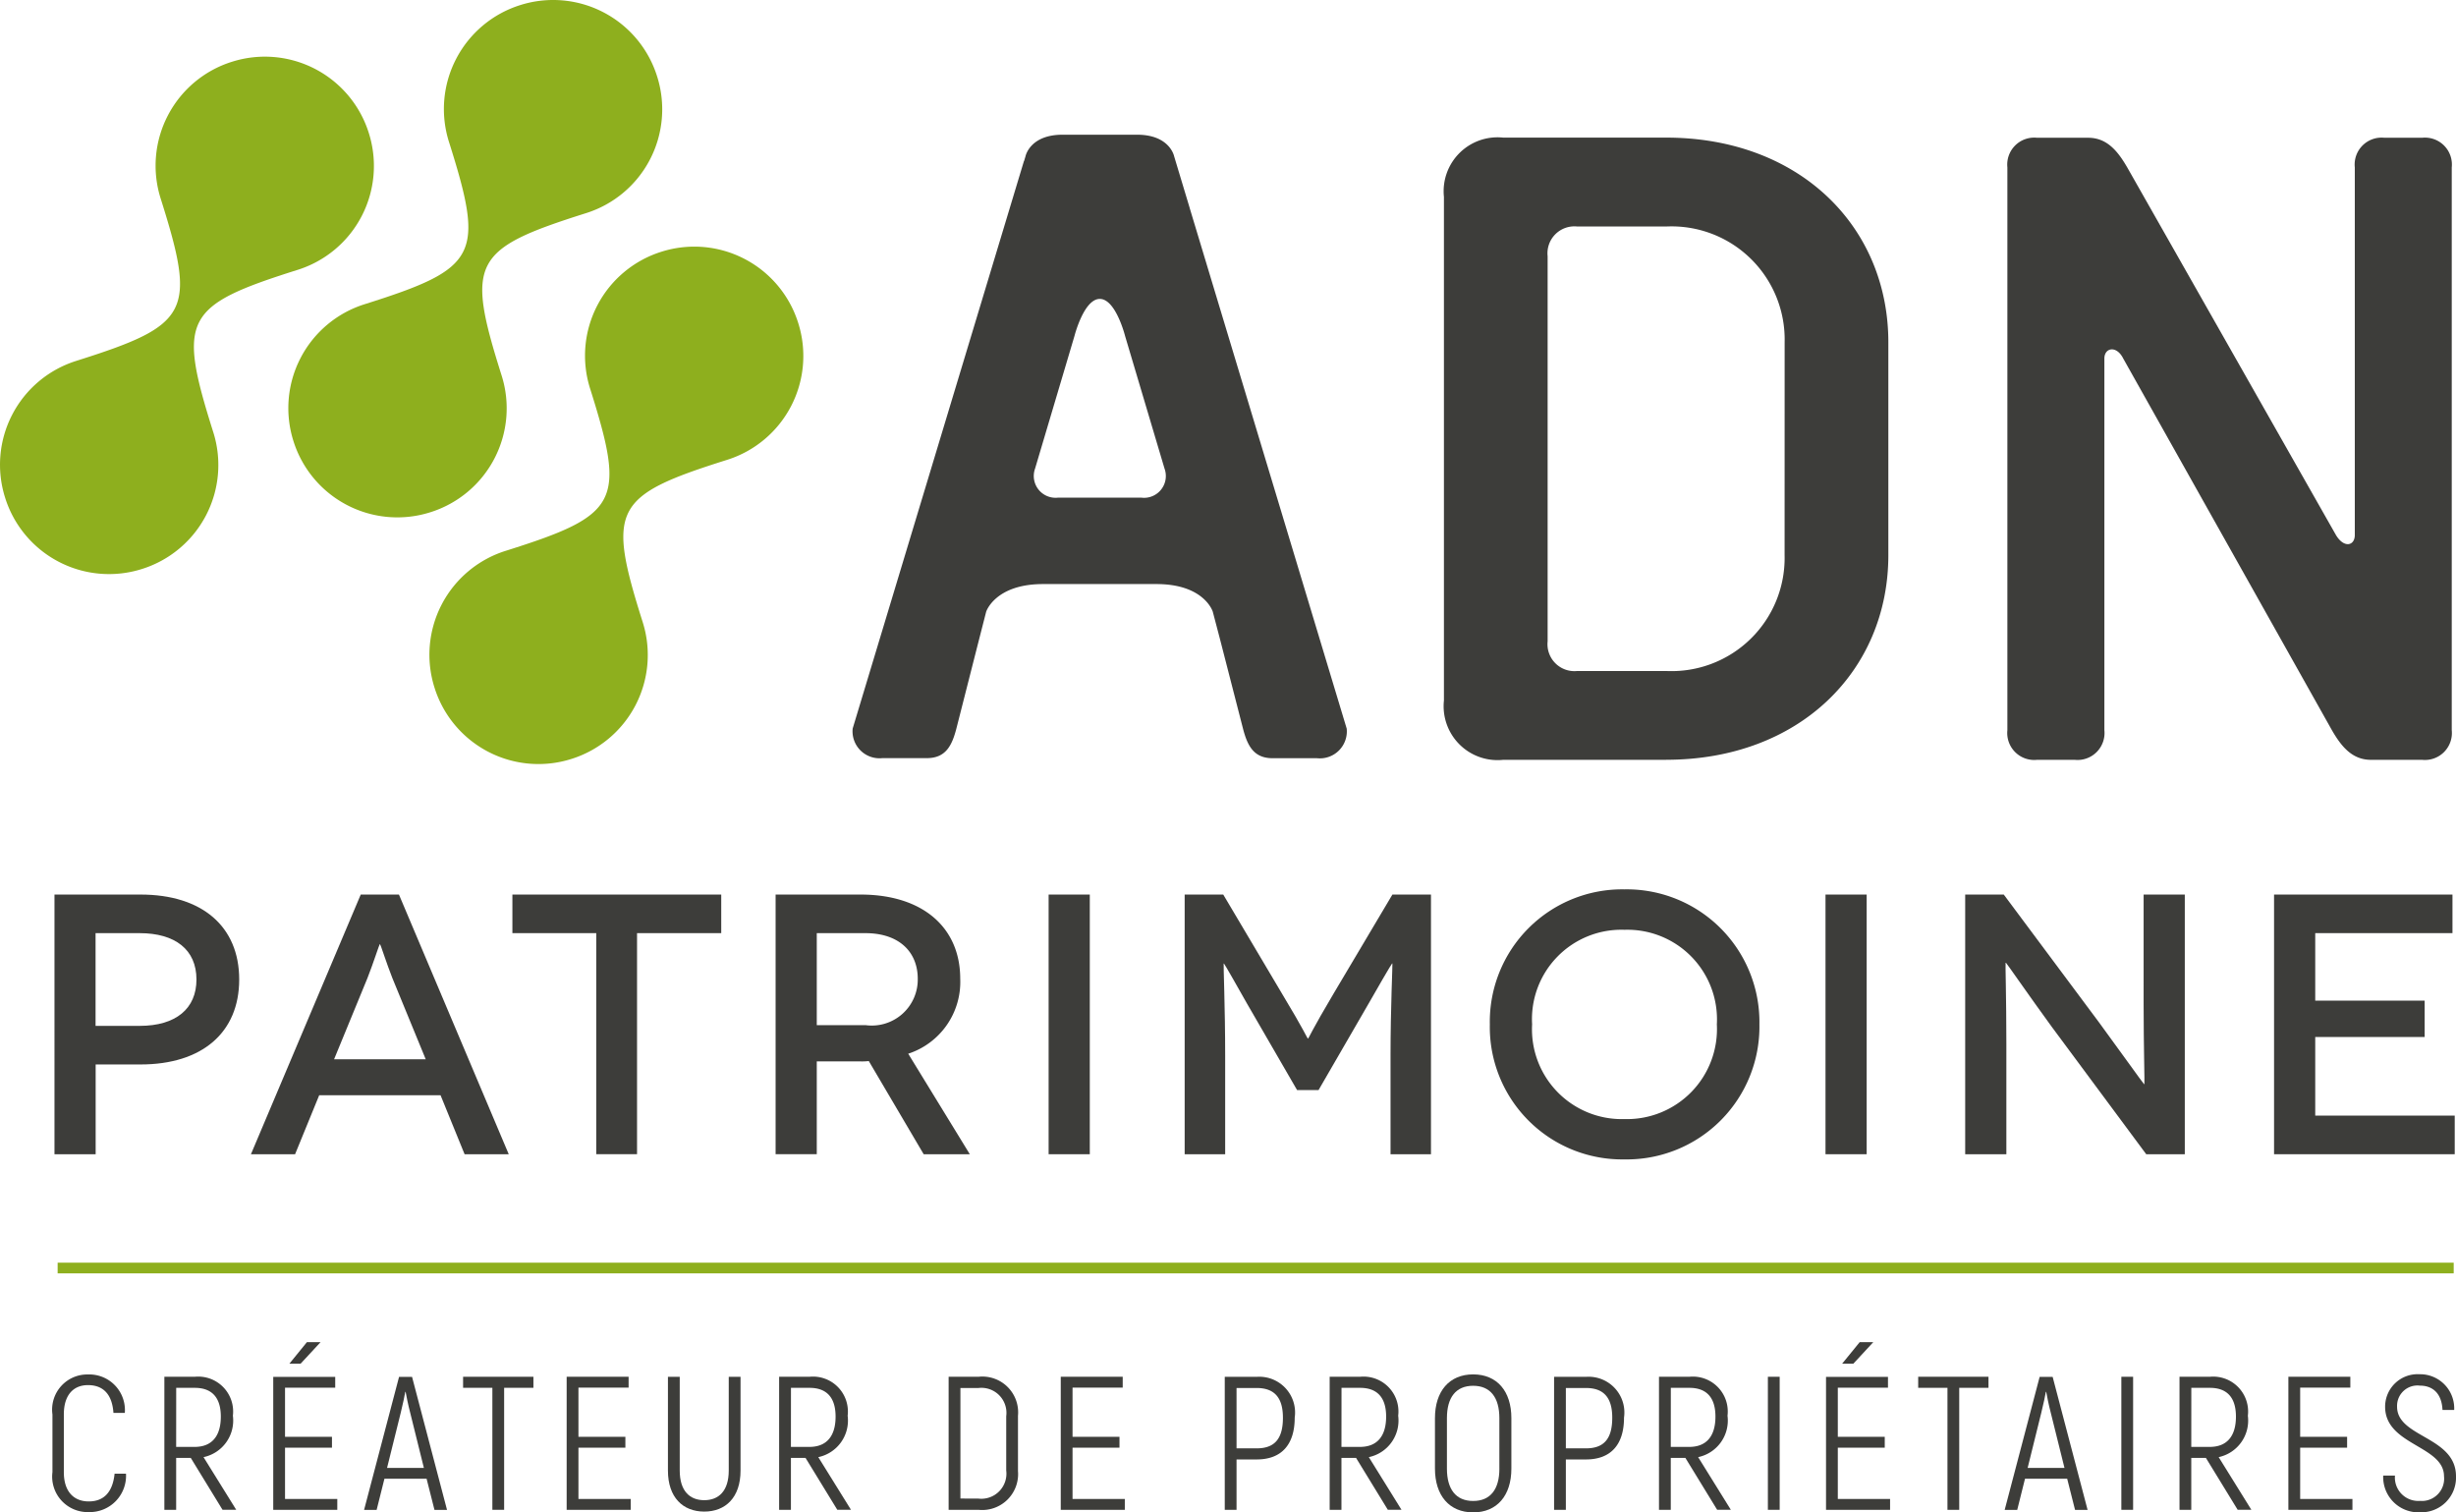 <?xml version="1.0" encoding="UTF-8"?> <svg xmlns="http://www.w3.org/2000/svg" xmlns:xlink="http://www.w3.org/1999/xlink" width="113.335" height="69.783" viewBox="0 0 113.335 69.783"><defs><clipPath id="clip-path"><path id="Tracé_3" data-name="Tracé 3" d="M0-185.617H113.335V-255.4H0Z" transform="translate(0 255.4)" fill="none"></path></clipPath></defs><g id="Groupe_48" data-name="Groupe 48" transform="translate(0 255.4)"><g id="Groupe_3" data-name="Groupe 3" transform="translate(0 -255.4)" clip-path="url(#clip-path)"><g id="Groupe_1" data-name="Groupe 1" transform="translate(2.42 63.424)"><path id="Tracé_1" data-name="Tracé 1" d="M0-11.991v-2.666A1.622,1.622,0,0,1,1.64-16.5a1.644,1.644,0,0,1,1.7,1.772H2.815c-.061-.869-.482-1.281-1.175-1.281-.658,0-1.114.439-1.114,1.351v2.666c0,.912.474,1.35,1.149,1.35.7,0,1.105-.429,1.193-1.28h.526A1.676,1.676,0,0,1,1.675-10.15,1.638,1.638,0,0,1,0-11.991" transform="translate(0 16.499)" fill="#3d3d3a"></path></g><g id="Groupe_2" data-name="Groupe 2" transform="translate(7.585 63.529)"><path id="Tracé_2" data-name="Tracé 2" d="M-3.243-9.963h-.675v2.394h-.544v-6.139h1.4A1.611,1.611,0,0,1-1.3-11.91,1.724,1.724,0,0,1-2.655-10l1.509,2.43h-.632Zm-.675-.509h.851c.8,0,1.21-.5,1.21-1.4,0-.877-.412-1.325-1.2-1.325h-.859Z" transform="translate(4.462 13.708)" fill="#3d3d3a"></path></g></g><g id="Groupe_4" data-name="Groupe 4" transform="translate(12.609 -193.467)"><path id="Tracé_4" data-name="Tracé 4" d="M-4.13,0l-.807.991h.518L-3.5,0ZM-5.683,1.6V7.735h2.956v-.5H-5.139V4.867h2.166v-.5H-5.139V2.1h2.316V1.6Z" transform="translate(5.683)" fill="#3d3d3a"></path></g><g id="Groupe_6" data-name="Groupe 6" transform="translate(0 -255.4)" clip-path="url(#clip-path)"><g id="Groupe_5" data-name="Groupe 5" transform="translate(16.801 63.529)"><path id="Tracé_5" data-name="Tracé 5" d="M-7.675-12.5H-9.621l-.36,1.438h-.579l1.614-6.139h.6l1.614,6.139h-.579ZM-7.8-13l-.631-2.543c-.1-.378-.185-.816-.211-.965h-.017c-.026.149-.114.587-.21.965L-9.5-13Z" transform="translate(10.56 17.206)" fill="#3d3d3a"></path></g></g><g id="Groupe_7" data-name="Groupe 7" transform="translate(21.37 -191.871)"><path id="Tracé_7" data-name="Tracé 7" d="M0,0V.509H1.351v5.63h.543V.509H3.245V0Z" fill="#3d3d3a"></path></g><g id="Groupe_8" data-name="Groupe 8" transform="translate(26.149 -191.871)"><path id="Tracé_8" data-name="Tracé 8" d="M0,0V6.139H2.956v-.5H.544V3.271H2.71v-.5H.544V.5H2.859V0Z" fill="#3d3d3a"></path></g><g id="Groupe_12" data-name="Groupe 12" transform="translate(0 -255.4)" clip-path="url(#clip-path)"><g id="Groupe_9" data-name="Groupe 9" transform="translate(30.823 63.529)"><path id="Tracé_9" data-name="Tracé 9" d="M0-11.5v-4.324H.544V-11.5c0,.946.465,1.368,1.131,1.368s1.131-.422,1.131-1.368v-4.324H3.35V-11.5c0,1.245-.693,1.894-1.675,1.894S0-10.257,0-11.5" transform="translate(0 15.827)" fill="#3d3d3a"></path></g><g id="Groupe_10" data-name="Groupe 10" transform="translate(35.954 63.529)"><path id="Tracé_10" data-name="Tracé 10" d="M-3.243-9.963h-.675v2.394h-.544v-6.139h1.4A1.611,1.611,0,0,1-1.3-11.91,1.724,1.724,0,0,1-2.655-10l1.509,2.43h-.632Zm-.675-.509h.851c.8,0,1.21-.5,1.21-1.4,0-.877-.412-1.325-1.2-1.325h-.859Z" transform="translate(4.462 13.708)" fill="#3d3d3a"></path></g><g id="Groupe_11" data-name="Groupe 11" transform="translate(43.776 63.529)"><path id="Tracé_11" data-name="Tracé 11" d="M0,0H1.377A1.651,1.651,0,0,1,3.2,1.8V4.351A1.656,1.656,0,0,1,1.377,6.139H0ZM1.377,5.622a1.158,1.158,0,0,0,1.28-1.3v-2.5A1.156,1.156,0,0,0,1.377.518H.544v5.1Z" fill="#3d3d3a"></path></g></g><g id="Groupe_13" data-name="Groupe 13" transform="translate(48.95 -191.871)"><path id="Tracé_13" data-name="Tracé 13" d="M0,0V6.139H2.956v-.5H.544V3.271H2.71v-.5H.544V.5H2.859V0Z" fill="#3d3d3a"></path></g><g id="Groupe_19" data-name="Groupe 19" transform="translate(0 -255.4)" clip-path="url(#clip-path)"><g id="Groupe_14" data-name="Groupe 14" transform="translate(56.518 63.529)"><path id="Tracé_14" data-name="Tracé 14" d="M-8.585-5.017c0,1.262-.623,1.929-1.754,1.929h-.93V-.764h-.544V-6.9h1.474A1.651,1.651,0,0,1-8.585-5.017m-.544,0c0-.913-.386-1.368-1.21-1.368h-.93V-3.6h.93c.825,0,1.21-.439,1.21-1.412" transform="translate(11.813 6.903)" fill="#3d3d3a"></path></g><g id="Groupe_15" data-name="Groupe 15" transform="translate(61.359 63.529)"><path id="Tracé_15" data-name="Tracé 15" d="M-3.243-9.963h-.675v2.394h-.544v-6.139h1.4A1.611,1.611,0,0,1-1.3-11.91,1.724,1.724,0,0,1-2.655-10l1.508,2.43h-.631Zm-.675-.509h.851c.8,0,1.211-.5,1.211-1.4,0-.877-.412-1.325-1.2-1.325h-.859Z" transform="translate(4.462 13.708)" fill="#3d3d3a"></path></g><g id="Groupe_16" data-name="Groupe 16" transform="translate(66.218 63.416)"><path id="Tracé_16" data-name="Tracé 16" d="M0-11.57V-13.9c0-1.236.658-2.017,1.763-2.017s1.763.781,1.763,2.017v2.333c0,1.237-.658,2.018-1.763,2.018S0-10.333,0-11.57m2.972,0V-13.9c0-.946-.412-1.491-1.21-1.491S.552-14.85.552-13.9v2.333c0,.947.412,1.491,1.211,1.491s1.21-.543,1.21-1.491" transform="translate(0 15.92)" fill="#3d3d3a"></path></g><g id="Groupe_17" data-name="Groupe 17" transform="translate(71.715 63.529)"><path id="Tracé_17" data-name="Tracé 17" d="M-8.584-5.017c0,1.262-.623,1.929-1.754,1.929h-.93V-.764h-.543V-6.9h1.473A1.651,1.651,0,0,1-8.584-5.017m-.543,0c0-.913-.386-1.368-1.211-1.368h-.93V-3.6h.93c.825,0,1.211-.439,1.211-1.412" transform="translate(11.811 6.903)" fill="#3d3d3a"></path></g><g id="Groupe_18" data-name="Groupe 18" transform="translate(76.556 63.529)"><path id="Tracé_18" data-name="Tracé 18" d="M-3.243-9.963h-.675v2.394h-.544v-6.139h1.4A1.611,1.611,0,0,1-1.3-11.91,1.724,1.724,0,0,1-2.655-10l1.509,2.43h-.632Zm-.675-.509h.851c.8,0,1.21-.5,1.21-1.4,0-.877-.411-1.325-1.2-1.325h-.859Z" transform="translate(4.462 13.708)" fill="#3d3d3a"></path></g></g><path id="Tracé_20" data-name="Tracé 20" d="M298.582-16.749h.544v-6.139h-.544Z" transform="translate(-217.001 -168.983)" fill="#3d3d3a"></path><g id="Groupe_20" data-name="Groupe 20" transform="translate(84.264 -193.467)"><path id="Tracé_21" data-name="Tracé 21" d="M-4.128,0l-.807.991h.517L-3.5,0ZM-5.68,1.6V7.735h2.956v-.5H-5.136V4.867H-2.97v-.5H-5.136V2.1h2.315V1.6Z" transform="translate(5.68)" fill="#3d3d3a"></path></g><g id="Groupe_21" data-name="Groupe 21" transform="translate(88.517 -191.871)"><path id="Tracé_22" data-name="Tracé 22" d="M0,0V.509H1.351v5.63h.543V.509h1.35V0Z" fill="#3d3d3a"></path></g><g id="Groupe_23" data-name="Groupe 23" transform="translate(0 -255.4)" clip-path="url(#clip-path)"><g id="Groupe_22" data-name="Groupe 22" transform="translate(92.508 63.529)"><path id="Tracé_23" data-name="Tracé 23" d="M-7.675-12.5H-9.622l-.359,1.438h-.579l1.614-6.139h.6l1.613,6.139h-.579ZM-7.8-13l-.632-2.543c-.1-.378-.184-.816-.21-.965h-.018c-.026.149-.114.587-.211.965L-9.5-13Z" transform="translate(10.56 17.206)" fill="#3d3d3a"></path></g></g><path id="Tracé_25" data-name="Tracé 25" d="M358.277-16.749h.543v-6.139h-.543Z" transform="translate(-260.385 -168.983)" fill="#3d3d3a"></path><g id="Groupe_25" data-name="Groupe 25" transform="translate(0 -255.4)" clip-path="url(#clip-path)"><g id="Groupe_24" data-name="Groupe 24" transform="translate(100.576 63.529)"><path id="Tracé_26" data-name="Tracé 26" d="M-3.243-9.963h-.676v2.394h-.543v-6.139h1.4a1.611,1.611,0,0,1,1.754,1.8A1.724,1.724,0,0,1-2.655-10l1.509,2.43h-.632Zm-.676-.509h.851c.8,0,1.21-.5,1.21-1.4,0-.877-.411-1.325-1.2-1.325h-.859Z" transform="translate(4.462 13.708)" fill="#3d3d3a"></path></g></g><g id="Groupe_26" data-name="Groupe 26" transform="translate(105.6 -191.871)"><path id="Tracé_28" data-name="Tracé 28" d="M0,0V6.139H2.956v-.5H.544V3.271H2.71v-.5H.544V.5H2.859V0Z" fill="#3d3d3a"></path></g><g id="Groupe_30" data-name="Groupe 30" transform="translate(0 -255.4)" clip-path="url(#clip-path)"><g id="Groupe_27" data-name="Groupe 27" transform="translate(109.976 63.415)"><path id="Tracé_29" data-name="Tracé 29" d="M0-12.433H.543a1.077,1.077,0,0,0,1.149,1.167A1.028,1.028,0,0,0,2.806-12.4c0-1.421-2.718-1.43-2.718-3.21a1.5,1.5,0,0,1,1.587-1.5,1.574,1.574,0,0,1,1.6,1.648H2.736c-.036-.771-.456-1.122-1.044-1.122a.94.94,0,0,0-1.052.974c0,1.421,2.719,1.368,2.719,3.21A1.6,1.6,0,0,1,1.71-10.74,1.625,1.625,0,0,1,0-12.433" transform="translate(0 17.107)" fill="#3d3d3a"></path></g><g id="Groupe_28" data-name="Groupe 28" transform="translate(2.514 41.278)"><path id="Tracé_30" data-name="Tracé 30" d="M-10.562,0c2.842,0,4.553,1.472,4.553,3.92s-1.712,3.92-4.553,3.92h-2.071v4.142h-1.9V0ZM-10.6,6.059c1.677,0,2.619-.8,2.619-2.139,0-1.387-.993-2.139-2.619-2.139h-2.037V6.059Z" transform="translate(14.533)" fill="#3d3d3a"></path></g><g id="Groupe_29" data-name="Groupe 29" transform="translate(11.583 41.278)"><path id="Tracé_31" data-name="Tracé 31" d="M-23.266-24.631h-5.6l-1.113,2.722h-2.037l5.067-11.982h1.763l5.066,11.982h-2.037Zm-.685-1.66-1.54-3.749c-.257-.65-.548-1.558-.565-1.558h-.017c-.017,0-.308.908-.565,1.558l-1.541,3.749Z" transform="translate(32.013 33.891)" fill="#3d3d3a"></path></g></g><g id="Groupe_31" data-name="Groupe 31" transform="translate(23.645 -214.122)"><path id="Tracé_33" data-name="Tracé 33" d="M-25.633,0V1.78h-3.885v10.2H-31.4V1.78H-35.27V0Z" transform="translate(35.27)" fill="#3d3d3a"></path></g><g id="Groupe_33" data-name="Groupe 33" transform="translate(0 -255.4)" clip-path="url(#clip-path)"><g id="Groupe_32" data-name="Groupe 32" transform="translate(35.794 41.278)"><path id="Tracé_34" data-name="Tracé 34" d="M-18.167-31.871l-2.533-4.3a2.675,2.675,0,0,1-.376.017H-23.1v4.28H-25V-43.853h3.92c2.875,0,4.6,1.523,4.6,3.886a3.483,3.483,0,0,1-2.4,3.458l2.842,4.638Zm-2.687-5.957a2.123,2.123,0,0,0,2.414-2.139c0-1.233-.856-2.105-2.414-2.105H-23.1v4.245Z" transform="translate(24.997 43.853)" fill="#3d3d3a"></path></g></g><path id="Tracé_36" data-name="Tracé 36" d="M177.1-104.325H179v11.982h-1.9Z" transform="translate(-128.71 -109.797)" fill="#3d3d3a"></path><g id="Groupe_36" data-name="Groupe 36" transform="translate(0 -255.4)" clip-path="url(#clip-path)"><g id="Groupe_34" data-name="Groupe 34" transform="translate(54.668 41.278)"><path id="Tracé_37" data-name="Tracé 37" d="M-30.234,0V11.982H-32.1V7.412c0-2.174.1-4.228.086-4.228h-.017c-.017,0-.754,1.266-1.062,1.814L-35.421,9.02h-.993L-38.741,5c-.308-.548-1.027-1.814-1.044-1.814H-39.8c-.017,0,.069,2.054.069,4.228v4.57H-41.6V0h1.78L-37.1,4.587c.992,1.644,1.163,2.055,1.181,2.055h.017c.017,0,.188-.41,1.164-2.055L-32.014,0Z" transform="translate(41.6)" fill="#3d3d3a"></path></g><g id="Groupe_35" data-name="Groupe 35" transform="translate(68.75 41.038)"><path id="Tracé_38" data-name="Tracé 38" d="M-16.527,0A6.125,6.125,0,0,1-10.3,6.23a6.125,6.125,0,0,1-6.231,6.231A6.11,6.11,0,0,1-22.74,6.23,6.11,6.11,0,0,1-16.527,0m0,10.6A4.154,4.154,0,0,0-12.264,6.23a4.135,4.135,0,0,0-4.263-4.364A4.125,4.125,0,0,0-20.789,6.23,4.144,4.144,0,0,0-16.527,10.6" transform="translate(22.74)" fill="#3d3d3a"></path></g></g><path id="Tracé_40" data-name="Tracé 40" d="M308.3-104.325h1.9v11.982h-1.9Z" transform="translate(-224.06 -109.797)" fill="#3d3d3a"></path><g id="Groupe_38" data-name="Groupe 38" transform="translate(0 -255.4)" clip-path="url(#clip-path)"><g id="Groupe_37" data-name="Groupe 37" transform="translate(90.686 41.278)"><path id="Tracé_41" data-name="Tracé 41" d="M-26.954,0V11.982h-1.78L-33.1,6.094c-1.061-1.455-2.087-2.945-2.106-2.945h-.017c-.017,0,.035,1.609.035,3.749v5.084h-1.9V0h1.78l4.4,5.905c.856,1.164,2.054,2.842,2.072,2.842h.017c.017,0-.035-1.763-.035-3.646V0Z" transform="translate(37.088)" fill="#3d3d3a"></path></g></g><g id="Groupe_39" data-name="Groupe 39" transform="translate(104.939 -214.122)"><path id="Tracé_43" data-name="Tracé 43" d="M0,0V11.982H8.337V10.2H1.9V6.573H6.95V4.895H1.9V1.78H8.233V0Z" fill="#3d3d3a"></path></g><g id="Groupe_47" data-name="Groupe 47" transform="translate(0 -255.4)" clip-path="url(#clip-path)"><g id="Groupe_40" data-name="Groupe 40" transform="translate(39.35 6.217)"><path id="Tracé_44" data-name="Tracé 44" d="M-41.359-8.995V-9l-.716-2.377s-.193-1-1.713-1h-3.435c-1.521,0-1.713,1-1.713,1l-.066.221,0-.021-7.908,26.2a1.244,1.244,0,0,0,1.367,1.367h2.052c.869,0,1.16-.568,1.367-1.367l.967-3.8.407-1.59s.41-1.275,2.624-1.275h5.233c2.216,0,2.6,1.275,2.6,1.275l.32,1.217,1.074,4.177c.208.8.5,1.367,1.368,1.367h2.05a1.244,1.244,0,0,0,1.368-1.367Zm-2.21,13.366h-3.874a1.006,1.006,0,0,1-1.049-1.346l1.818-6.118S-46.242-4.8-45.506-4.8s1.166,1.709,1.166,1.709l1.82,6.118a1.006,1.006,0,0,1-1.049,1.346" transform="translate(56.908 12.376)" fill="#3d3d3a"></path></g><g id="Groupe_41" data-name="Groupe 41" transform="translate(66.632 6.353)"><path id="Tracé_45" data-name="Tracé 45" d="M-27.274-76.363h-7.519A2.487,2.487,0,0,1-37.528-79.1v-23.241a2.487,2.487,0,0,1,2.735-2.733h7.519c6.151,0,10.254,4.1,10.254,9.444v9.819c0,5.344-4.1,9.446-10.254,9.446m5.468-19.265a5.219,5.219,0,0,0-5.468-5.342h-4.1A1.243,1.243,0,0,0-32.743-99.6v17.772a1.243,1.243,0,0,0,1.367,1.366h4.1a5.22,5.22,0,0,0,5.468-5.344Z" transform="translate(37.528 105.071)" fill="#3d3d3a"></path></g><g id="Groupe_42" data-name="Groupe 42" transform="translate(92.629 6.353)"><path id="Tracé_46" data-name="Tracé 46" d="M-50.911-76.363h-2.36c-.87,0-1.369-.622-1.8-1.367l-9.63-17.151c-.311-.621-.87-.5-.87,0V-77.73a1.244,1.244,0,0,1-1.367,1.367h-1.74a1.244,1.244,0,0,1-1.369-1.367V-103.7a1.244,1.244,0,0,1,1.369-1.367h2.361c.87,0,1.367.622,1.8,1.367l9.631,16.963c.373.622.871.5.871,0V-103.7a1.242,1.242,0,0,1,1.366-1.367h1.74a1.243,1.243,0,0,1,1.368,1.367V-77.73a1.244,1.244,0,0,1-1.368,1.367" transform="translate(70.051 105.071)" fill="#3d3d3a"></path></g><g id="Groupe_43" data-name="Groupe 43" transform="translate(13.305 0)"><path id="Tracé_47" data-name="Tracé 47" d="M-9.369-37.337c5.244-1.655,5.548-2.241,3.892-7.485A5.027,5.027,0,0,1-2.19-51.139a5.026,5.026,0,0,1,6.315,3.287A5.021,5.021,0,0,1,.841-41.537C-4.4-39.88-4.707-39.3-3.051-34.053a5.025,5.025,0,0,1-3.287,6.316,5.025,5.025,0,0,1-6.318-3.285,5.026,5.026,0,0,1,3.287-6.315" transform="translate(12.892 51.374)" fill="#8eaf1e"></path></g><g id="Groupe_44" data-name="Groupe 44" transform="translate(0 2.614)"><path id="Tracé_48" data-name="Tracé 48" d="M-9.368-37.337c5.245-1.655,5.548-2.239,3.893-7.484A5.025,5.025,0,0,1-2.19-51.137a5.026,5.026,0,0,1,6.318,3.286A5.025,5.025,0,0,1,.841-41.535C-4.4-39.88-4.706-39.3-3.051-34.051a5.027,5.027,0,0,1-3.286,6.317,5.024,5.024,0,0,1-6.317-3.287,5.022,5.022,0,0,1,3.285-6.315" transform="translate(12.891 51.374)" fill="#8eaf1e"></path></g><g id="Groupe_45" data-name="Groupe 45" transform="translate(19.816 11.38)"><path id="Tracé_49" data-name="Tracé 49" d="M-9.369-37.335c5.245-1.654,5.546-2.237,3.893-7.482A5.027,5.027,0,0,1-2.19-51.134a5.024,5.024,0,0,1,6.316,3.285A5.025,5.025,0,0,1,.841-41.531c-5.244,1.655-5.549,2.239-3.892,7.483a5.026,5.026,0,0,1-3.287,6.317,5.027,5.027,0,0,1-6.318-3.286,5.026,5.026,0,0,1,3.286-6.318" transform="translate(12.892 51.371)" fill="#8eaf1e"></path></g><g id="Groupe_46" data-name="Groupe 46" transform="translate(2.66 58.511)"><path id="Tracé_50" data-name="Tracé 50" d="M0,0H110.569" fill="none" stroke="#8eaf1e" stroke-width="0.493"></path></g></g></g></svg> 